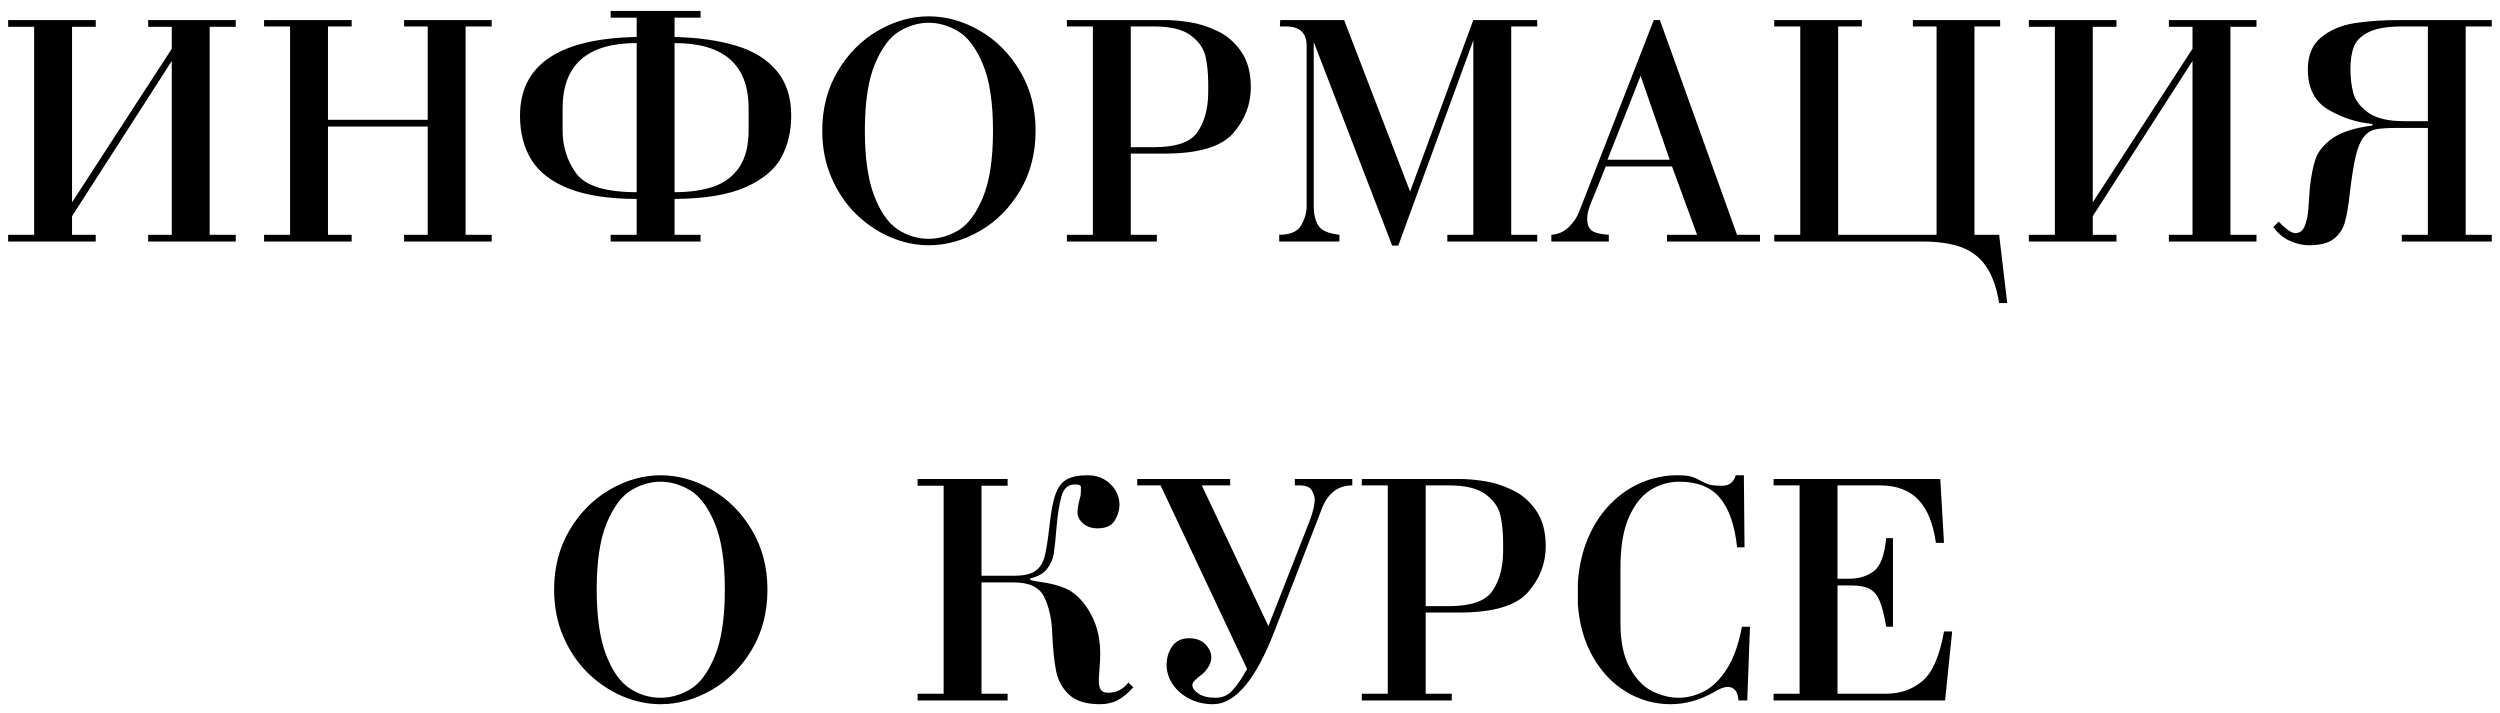 <?xml version="1.0" encoding="UTF-8"?> <svg xmlns="http://www.w3.org/2000/svg" width="207" height="59" viewBox="0 0 207 59" fill="none"><path d="M5.965 16.753L14.223 4.038V2.22H12.268V1.659H19.52V2.22H17.36V19.439H19.52V20H12.268V19.439H14.223V5.05L5.965 17.901V19.439H7.927V20H0.674V19.439H2.827V2.22H0.674V1.659H7.927V2.22H5.965V16.753ZM27.156 10.477V19.439H29.118V20H21.865V19.439H24.019V2.192H21.865V1.659H29.118V2.192H27.156V9.917H35.414V2.192H33.459V1.659H40.712V2.192H38.552V19.439H40.712V20H33.459V19.439H35.414V10.477H27.156ZM55.853 1.461V3.061C57.827 3.111 59.527 3.352 60.953 3.785C62.384 4.214 63.501 4.904 64.303 5.856C65.109 6.809 65.513 8.051 65.513 9.582C65.513 10.854 65.246 11.993 64.713 13C64.184 14.007 63.204 14.834 61.773 15.481C60.347 16.124 58.374 16.454 55.853 16.473V19.439H58.007V20H50.562V19.439H52.716V16.473C50.428 16.468 48.564 16.186 47.124 15.625C45.688 15.065 44.652 14.274 44.014 13.253C43.376 12.232 43.057 11.008 43.057 9.582C43.057 5.362 46.276 3.188 52.716 3.061V1.461H50.562V0.907H58.007V1.461H55.853ZM52.716 15.912V3.566C48.628 3.566 46.584 5.367 46.584 8.967V10.785C46.584 12.143 46.962 13.337 47.719 14.367C48.48 15.397 50.145 15.912 52.716 15.912ZM55.853 3.566V15.912C57.148 15.912 58.246 15.75 59.148 15.427C60.051 15.099 60.748 14.556 61.24 13.8C61.737 13.039 61.985 12.034 61.985 10.785V8.967C61.985 5.367 59.941 3.566 55.853 3.566ZM68.083 10.819C68.083 8.974 68.511 7.328 69.368 5.884C70.23 4.439 71.341 3.323 72.704 2.534C74.071 1.746 75.47 1.352 76.901 1.352C78.346 1.352 79.752 1.746 81.119 2.534C82.486 3.323 83.598 4.439 84.455 5.884C85.316 7.328 85.747 8.974 85.747 10.819C85.747 12.683 85.319 14.338 84.462 15.782C83.605 17.227 82.491 18.343 81.119 19.132C79.747 19.916 78.341 20.308 76.901 20.308C75.84 20.308 74.784 20.087 73.736 19.645C72.688 19.198 71.736 18.558 70.879 17.724C70.027 16.885 69.348 15.878 68.842 14.702C68.336 13.526 68.083 12.232 68.083 10.819ZM76.901 1.885C76.067 1.885 75.254 2.122 74.461 2.596C73.672 3.07 73 3.972 72.444 5.303C71.888 6.633 71.61 8.472 71.61 10.819C71.61 13.062 71.866 14.852 72.376 16.192C72.886 17.528 73.536 18.46 74.324 18.988C75.117 19.512 75.976 19.774 76.901 19.774C77.745 19.774 78.562 19.54 79.356 19.07C80.148 18.596 80.823 17.692 81.379 16.356C81.939 15.021 82.22 13.175 82.22 10.819C82.22 8.481 81.939 6.645 81.379 5.31C80.818 3.974 80.139 3.07 79.342 2.596C78.544 2.122 77.731 1.885 76.901 1.885ZM90.491 19.439V2.192H88.338V1.659H96.404C97.051 1.659 97.749 1.718 98.496 1.837C99.243 1.951 100.007 2.192 100.786 2.562C101.57 2.926 102.229 3.491 102.762 4.257C103.299 5.018 103.568 6.009 103.568 7.23C103.568 8.657 103.076 9.928 102.092 11.045C101.112 12.162 99.207 12.72 96.377 12.72H93.629V19.439H95.789V20H88.338V19.439H90.491ZM93.629 12.187H95.564C97.382 12.187 98.578 11.77 99.152 10.935C99.727 10.097 100.023 9.021 100.041 7.709V6.841C100.032 5.989 99.952 5.248 99.802 4.619C99.651 3.986 99.248 3.423 98.592 2.931C97.94 2.438 96.931 2.192 95.564 2.192H93.629V12.187ZM116.755 15.857L121.991 1.659H127.282V2.192H125.129V19.439H127.282V20H119.838V19.439H121.991V3.341L115.777 20.335H115.271L108.777 3.478V17.115C108.777 17.717 108.9 18.23 109.146 18.653C109.393 19.077 109.978 19.339 110.903 19.439V20H105.92V19.439C106.831 19.439 107.438 19.177 107.738 18.653C108.039 18.129 108.189 17.607 108.189 17.088V3.785C108.189 2.723 107.62 2.192 106.48 2.192H105.975L106.002 1.659H111.293L116.755 15.857ZM140.517 19.439L138.445 13.786H132.956L131.951 16.274C131.906 16.388 131.835 16.559 131.739 16.787C131.648 17.01 131.571 17.234 131.507 17.457C131.448 17.676 131.418 17.899 131.418 18.127C131.418 18.564 131.541 18.884 131.787 19.084C132.038 19.28 132.512 19.398 133.209 19.439V20H128.451V19.439C129.025 19.403 129.511 19.186 129.907 18.79C130.308 18.389 130.589 17.972 130.748 17.539L136.935 1.659H137.44L143.825 19.439H145.726V20H138.028V19.439H140.517ZM138.254 13.226L135.841 6.28L133.1 13.226H138.254ZM160.348 19.439V2.192H158.386V1.659H165.611V2.192H163.485V19.439H165.529L166.199 25.093H165.529C165.32 23.799 164.953 22.778 164.429 22.03C163.909 21.287 163.223 20.763 162.371 20.458C161.523 20.153 160.466 20 159.199 20H146.908V19.439H149.062V2.192H146.908V1.659H154.161V2.192H152.199V19.439H160.348ZM173.281 16.753L181.539 4.038V2.22H179.584V1.659H186.837V2.22H184.677V19.439H186.837V20H179.584V19.439H181.539V5.05L173.281 17.901V19.439H175.243V20H167.99V19.439H170.144V2.22H167.99V1.659H175.243V2.22H173.281V16.753ZM201.028 19.439V10.594H198.396C197.635 10.594 197.066 10.635 196.688 10.717C196.309 10.794 195.986 11.002 195.717 11.339C195.452 11.671 195.231 12.203 195.054 12.932C194.881 13.661 194.714 14.711 194.555 16.083C194.445 17.086 194.309 17.869 194.145 18.435C193.98 18.995 193.671 19.449 193.215 19.795C192.759 20.137 192.087 20.308 191.198 20.308C190.679 20.308 190.148 20.187 189.605 19.945C189.063 19.704 188.605 19.321 188.231 18.797L188.676 18.346C188.854 18.551 189.081 18.763 189.359 18.981C189.637 19.196 189.868 19.303 190.05 19.303C190.414 19.303 190.674 19.109 190.829 18.722C190.989 18.33 191.089 17.856 191.13 17.3C191.171 16.744 191.212 16.17 191.253 15.577C191.358 14.584 191.517 13.775 191.731 13.15C191.95 12.521 192.422 11.952 193.146 11.441C193.876 10.931 194.972 10.582 196.435 10.396V10.259C195.145 10.145 193.93 9.753 192.791 9.083C191.656 8.413 191.089 7.301 191.089 5.747C191.089 4.576 191.458 3.689 192.196 3.088C192.939 2.482 193.855 2.092 194.944 1.919C196.034 1.746 197.296 1.659 198.731 1.659H206.319V2.192H204.159V19.439H206.319V20H198.868V19.439H201.028ZM201.028 10.033V2.192H198.896C197.651 2.192 196.715 2.354 196.086 2.678C195.462 3.001 195.061 3.411 194.883 3.908C194.705 4.405 194.616 5.009 194.616 5.72C194.616 6.431 194.694 7.087 194.849 7.688C195.008 8.29 195.416 8.832 196.072 9.315C196.733 9.794 197.731 10.033 199.066 10.033H201.028ZM45.88 48.819C45.88 46.974 46.308 45.328 47.165 43.884C48.026 42.439 49.138 41.323 50.501 40.534C51.868 39.746 53.267 39.352 54.698 39.352C56.143 39.352 57.549 39.746 58.916 40.534C60.283 41.323 61.395 42.439 62.252 43.884C63.113 45.328 63.544 46.974 63.544 48.819C63.544 50.683 63.116 52.338 62.259 53.782C61.402 55.227 60.288 56.343 58.916 57.132C57.544 57.916 56.138 58.308 54.698 58.308C53.636 58.308 52.581 58.087 51.533 57.645C50.485 57.198 49.533 56.558 48.676 55.724C47.824 54.885 47.145 53.878 46.639 52.702C46.133 51.526 45.88 50.232 45.88 48.819ZM54.698 39.885C53.864 39.885 53.051 40.122 52.258 40.596C51.469 41.07 50.797 41.972 50.241 43.303C49.685 44.633 49.407 46.472 49.407 48.819C49.407 51.062 49.662 52.852 50.173 54.192C50.683 55.528 51.333 56.46 52.121 56.988C52.914 57.512 53.773 57.774 54.698 57.774C55.541 57.774 56.359 57.54 57.152 57.07C57.945 56.596 58.62 55.692 59.176 54.356C59.736 53.021 60.017 51.175 60.017 48.819C60.017 46.481 59.736 44.645 59.176 43.31C58.615 41.974 57.936 41.07 57.139 40.596C56.341 40.122 55.528 39.885 54.698 39.885ZM81.269 47.671H83.956C84.763 47.671 85.353 47.539 85.727 47.274C86.105 47.005 86.36 46.611 86.492 46.092C86.629 45.568 86.763 44.72 86.895 43.549C87.023 42.359 87.194 41.473 87.408 40.89C87.627 40.306 87.939 39.905 88.345 39.687C88.755 39.463 89.336 39.352 90.088 39.352C90.585 39.352 91.031 39.465 91.428 39.693C91.824 39.921 92.134 40.222 92.357 40.596C92.581 40.969 92.692 41.357 92.692 41.758C92.692 42.232 92.56 42.683 92.296 43.111C92.032 43.535 91.558 43.747 90.874 43.747C90.405 43.747 90.01 43.615 89.691 43.351C89.377 43.082 89.22 42.767 89.22 42.407C89.22 42.075 89.304 41.617 89.473 41.033C89.491 40.865 89.5 40.63 89.5 40.329C89.5 40.183 89.334 40.11 89.001 40.11C88.44 40.11 88.069 40.441 87.887 41.102C87.704 41.758 87.57 42.603 87.483 43.638C87.401 44.663 87.324 45.401 87.251 45.852C87.178 46.304 86.993 46.721 86.697 47.103C86.401 47.486 85.936 47.748 85.303 47.89V48.033C85.581 48.092 85.888 48.147 86.226 48.197C86.946 48.297 87.577 48.457 88.119 48.676C88.662 48.895 89.151 49.259 89.589 49.77C90.596 50.959 91.1 52.406 91.1 54.11C91.1 54.48 91.079 54.901 91.038 55.375C91.002 55.844 90.983 56.159 90.983 56.318C90.983 56.669 91.036 56.931 91.141 57.105C91.25 57.273 91.451 57.357 91.742 57.357C92.444 57.357 93.005 57.077 93.424 56.517L93.841 56.906C93.403 57.394 92.973 57.749 92.549 57.973C92.13 58.196 91.637 58.308 91.072 58.308C89.942 58.308 89.094 58.048 88.529 57.528C87.964 57.004 87.602 56.343 87.442 55.546C87.283 54.744 87.176 53.677 87.121 52.347C87.076 51.217 86.857 50.248 86.465 49.441C86.073 48.63 85.237 48.225 83.956 48.225H81.269V57.44H83.43V58H75.978V57.44H78.132V40.22H75.978V39.659H83.43V40.22H81.269V47.671ZM105.024 51.841L108.47 43.05C108.729 42.334 108.859 41.774 108.859 41.368C108.859 41.145 108.782 40.894 108.627 40.616C108.472 40.334 108.13 40.192 107.602 40.192H107.212V39.659H111.97V40.192C110.812 40.192 109.983 40.808 109.481 42.038L105.53 52.258C103.972 56.291 102.274 58.308 100.438 58.308C99.699 58.308 99.034 58.15 98.441 57.836C97.853 57.522 97.398 57.116 97.074 56.619C96.755 56.122 96.596 55.603 96.596 55.06C96.596 54.468 96.751 53.951 97.061 53.509C97.375 53.067 97.838 52.846 98.448 52.846C99.036 52.846 99.49 53.014 99.809 53.352C100.132 53.684 100.294 54.049 100.294 54.445C100.294 54.815 100.116 55.206 99.761 55.621C99.711 55.68 99.581 55.792 99.371 55.956C99.166 56.12 99.007 56.261 98.893 56.38C98.783 56.498 98.728 56.61 98.728 56.715C98.728 56.965 98.897 57.205 99.234 57.433C99.572 57.66 100.046 57.774 100.656 57.774C101.208 57.774 101.666 57.578 102.03 57.187C102.399 56.79 102.81 56.193 103.261 55.395L96.097 40.192H94.162V39.659H101.859V40.192H99.508L105.024 51.841ZM114.909 57.44V40.192H112.756V39.659H120.822C121.469 39.659 122.167 39.718 122.914 39.837C123.661 39.951 124.425 40.192 125.204 40.562C125.988 40.926 126.646 41.491 127.18 42.257C127.717 43.018 127.986 44.009 127.986 45.23C127.986 46.657 127.494 47.928 126.51 49.045C125.53 50.161 123.625 50.72 120.795 50.72H118.047V57.44H120.207V58H112.756V57.44H114.909ZM118.047 50.187H119.981C121.8 50.187 122.996 49.77 123.57 48.935C124.145 48.097 124.441 47.022 124.459 45.709V44.841C124.45 43.989 124.37 43.248 124.22 42.619C124.069 41.986 123.666 41.423 123.01 40.931C122.358 40.438 121.349 40.192 119.981 40.192H118.047V50.187ZM144.229 51.895H144.898L144.673 58H143.948C143.894 57.253 143.595 56.879 143.053 56.879C142.752 56.879 142.36 57.029 141.877 57.33C140.715 57.982 139.528 58.308 138.315 58.308C137.017 58.308 135.802 57.97 134.672 57.296C133.546 56.621 132.623 55.658 131.903 54.404C131.183 53.151 130.764 51.69 130.646 50.023V48.225C130.746 46.848 131.033 45.611 131.507 44.513C131.981 43.41 132.601 42.473 133.366 41.703C134.132 40.928 134.989 40.343 135.937 39.946C136.884 39.55 137.864 39.352 138.876 39.352C139.391 39.352 139.774 39.388 140.024 39.461C140.275 39.534 140.528 39.643 140.783 39.789C141.038 39.935 141.282 40.044 141.515 40.117C141.752 40.185 142.114 40.22 142.602 40.22C143.171 40.22 143.545 39.93 143.723 39.352H144.393L144.447 45.319H143.832C143.636 43.483 143.162 42.118 142.41 41.225C141.663 40.331 140.542 39.885 139.047 39.885C138.213 39.885 137.427 40.108 136.688 40.555C135.955 41.001 135.351 41.755 134.877 42.817C134.408 43.875 134.173 45.276 134.173 47.022V51.56C134.173 53.142 134.437 54.4 134.966 55.334C135.494 56.268 136.121 56.908 136.846 57.255C137.575 57.601 138.29 57.774 138.992 57.774C139.694 57.774 140.389 57.601 141.077 57.255C141.77 56.904 142.401 56.289 142.971 55.409C143.54 54.53 143.96 53.358 144.229 51.895ZM149.007 57.44V40.192H146.854V39.659H160.655L160.963 44.95H160.293C160.074 43.346 159.587 42.152 158.83 41.368C158.078 40.584 157.025 40.192 155.672 40.192H152.145V47.917H153.156C153.908 47.917 154.564 47.717 155.125 47.315C155.686 46.91 156.036 45.992 156.178 44.56H156.738V51.895H156.178C156.023 50.966 155.845 50.262 155.645 49.783C155.449 49.3 155.175 48.963 154.824 48.772C154.473 48.575 153.972 48.477 153.32 48.477H152.145V57.44H156.15C157.349 57.44 158.361 57.086 159.186 56.38C160.015 55.673 160.607 54.309 160.963 52.285H161.64L161.052 58H146.854V57.44H149.007Z" fill="black"></path></svg> 